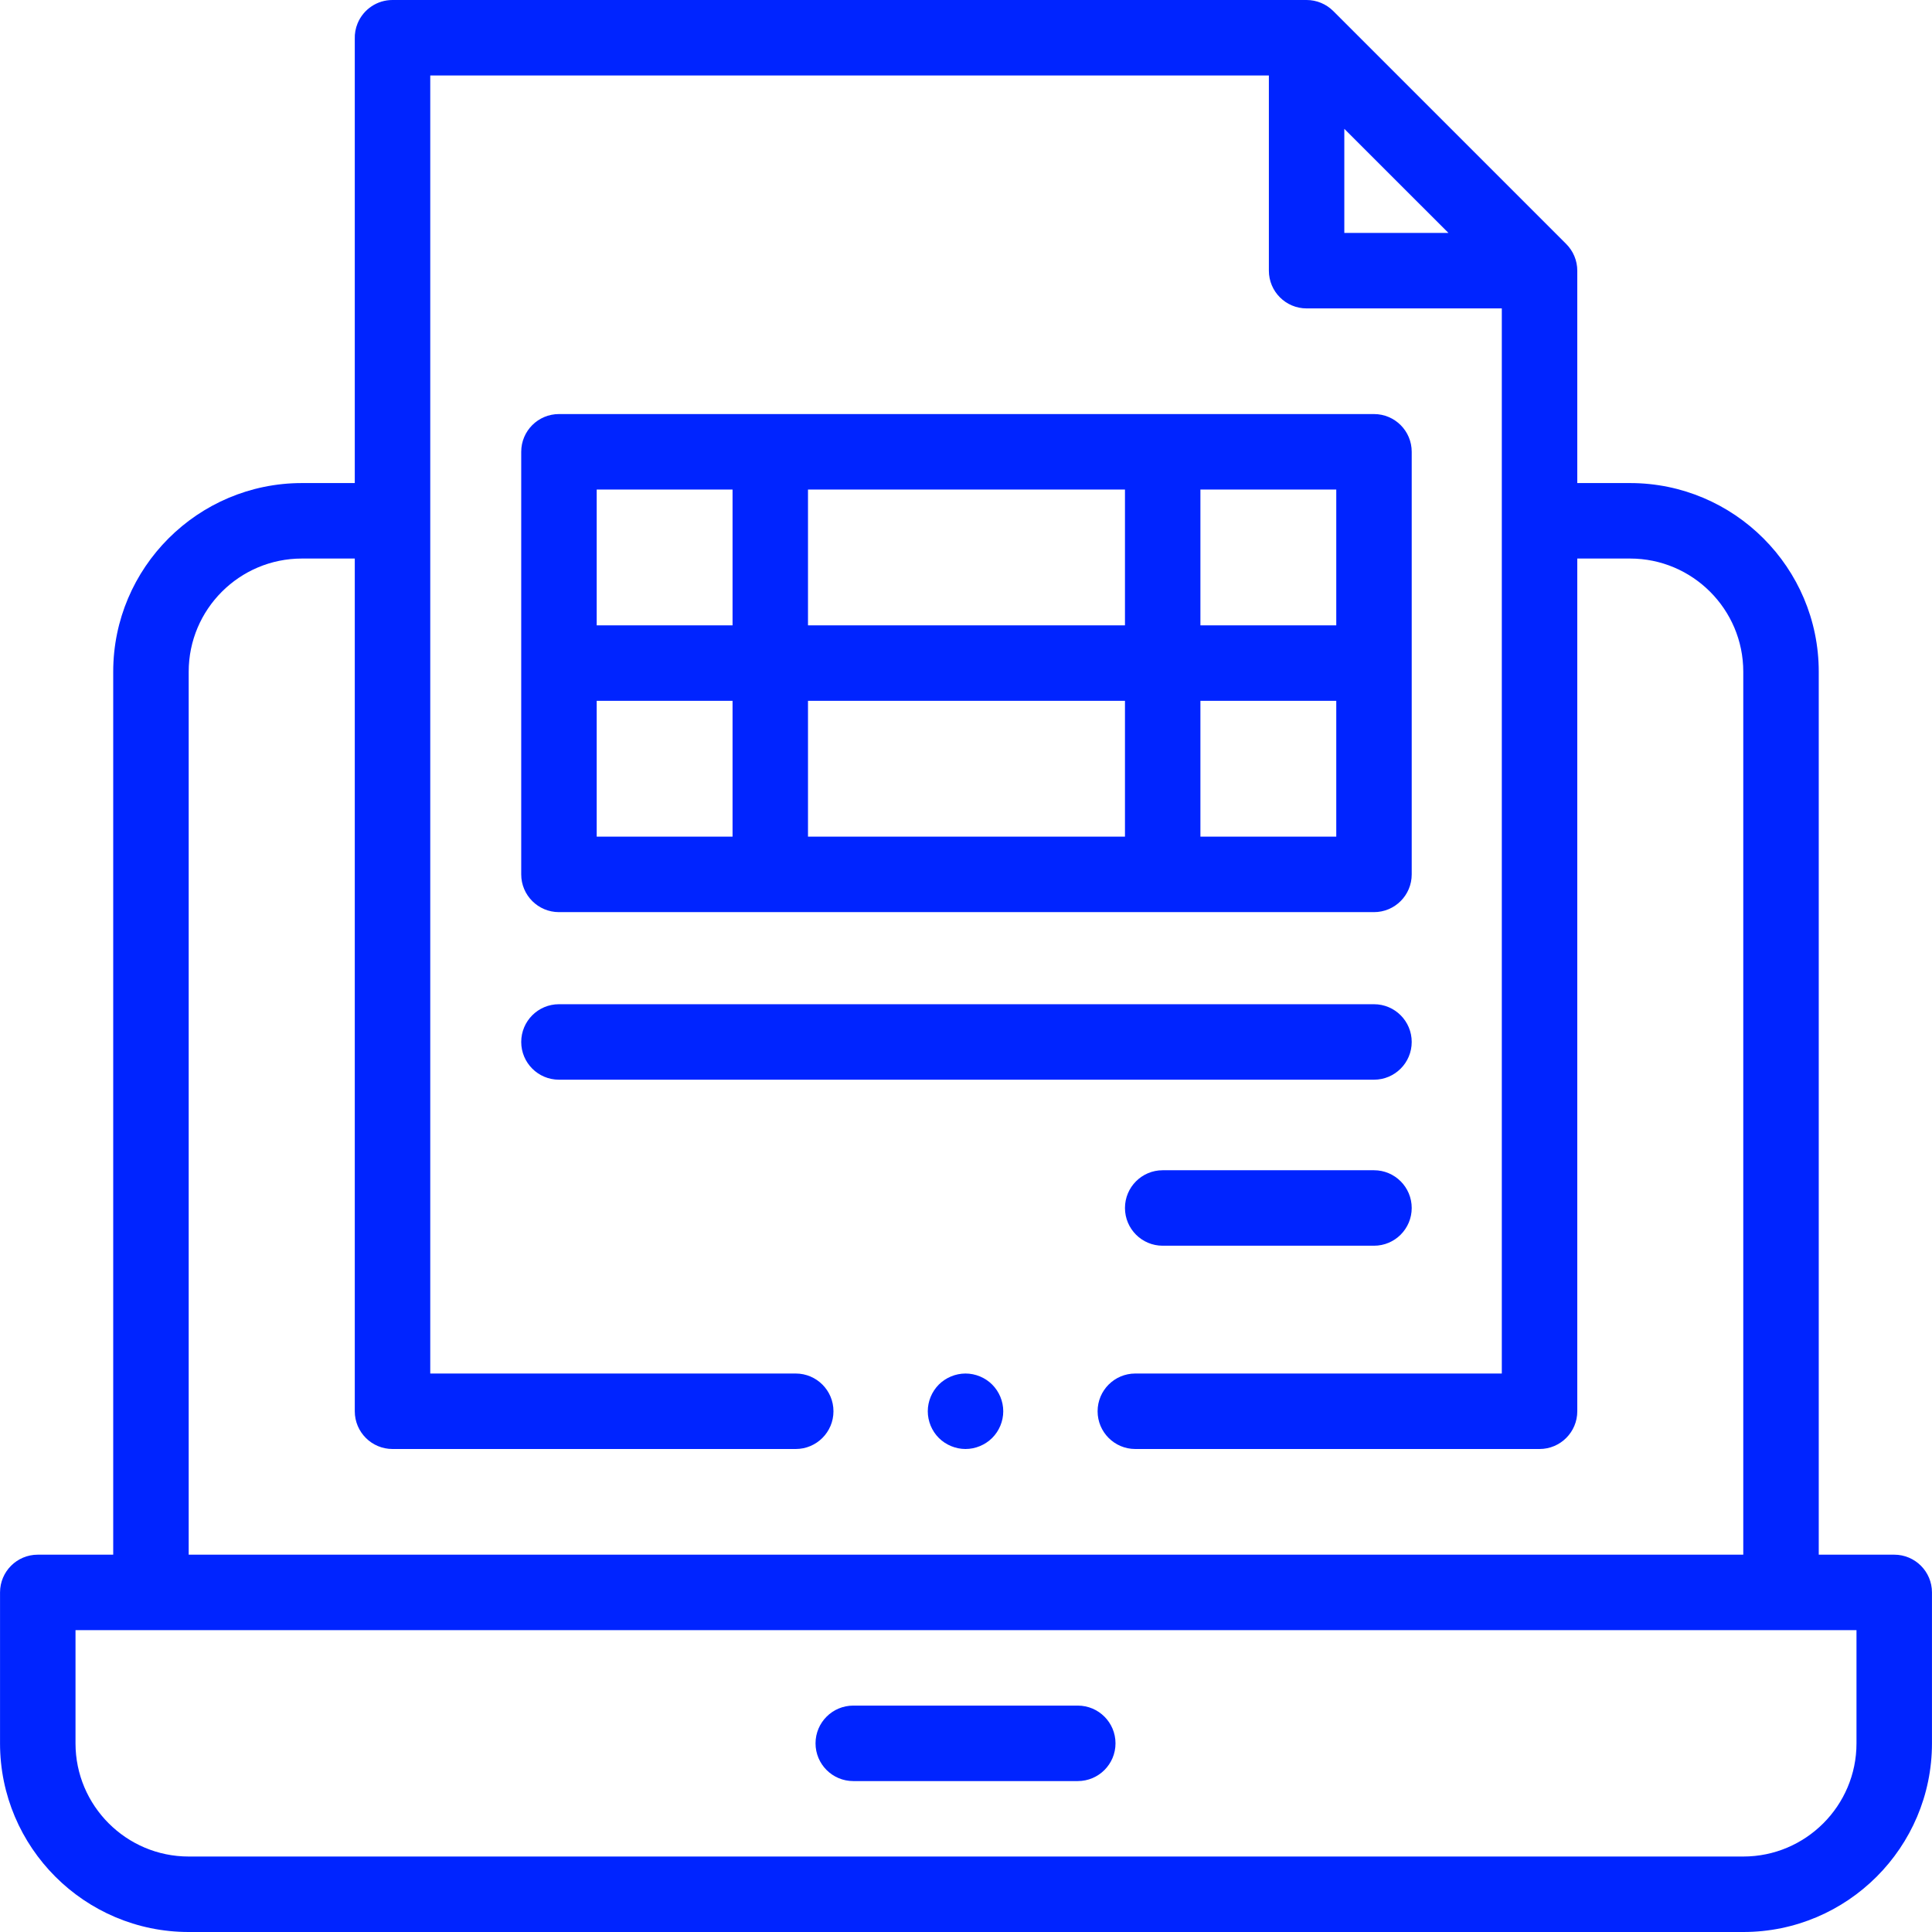 <svg width="60" height="60" viewBox="0 0 60 60" fill="none" xmlns="http://www.w3.org/2000/svg">
<g clip-path="url(#clip0_196_783)">
<path d="M58.827 48.282H56.483V20.861C56.483 17.63 53.855 15.002 50.624 15.002H48.984V8.406C48.984 8.095 48.86 7.797 48.64 7.577L41.406 0.343C41.186 0.124 40.888 0 40.578 0H12.188C11.714 0 11.288 0.286 11.106 0.724C11.041 0.881 11.013 1.045 11.018 1.208V15.002H9.376C6.145 15.002 3.516 17.63 3.516 20.861V48.282H1.173C0.526 48.282 0.001 48.806 0.001 49.454V54.141C0.001 57.372 2.63 60 5.86 60H54.14C57.37 60 59.999 57.372 59.999 54.141V49.454C59.999 48.806 59.474 48.282 58.827 48.282ZM41.749 4.001L44.983 7.234H41.749V4.001ZM5.86 20.861C5.86 18.922 7.437 17.346 9.376 17.346H11.018V43.828C11.018 44.475 11.543 45 12.19 45H24.712C25.359 45 25.884 44.475 25.884 43.828C25.884 43.181 25.359 42.656 24.712 42.656H13.362V2.344H39.406V8.406C39.406 9.053 39.931 9.578 40.578 9.578H46.64V42.656H35.258C34.611 42.656 34.087 43.181 34.087 43.828C34.087 44.475 34.611 45 35.258 45H47.812C48.459 45 48.984 44.475 48.984 43.828V17.346H50.624C52.562 17.346 54.139 18.922 54.139 20.861V48.282H5.86L5.86 20.861ZM57.655 54.141C57.655 56.079 56.078 57.656 54.14 57.656H5.86C3.922 57.656 2.345 56.079 2.345 54.141V50.625H57.655V54.141Z" fill="#0024FF"/>
<path d="M26.499 55.313H33.471C34.119 55.313 34.643 54.788 34.643 54.141C34.643 53.494 34.119 52.969 33.471 52.969H26.499C25.852 52.969 25.327 53.494 25.327 54.141C25.327 54.788 25.852 55.313 26.499 55.313Z" fill="#0024FF"/>
<path d="M17.359 28.327H42.67C43.318 28.327 43.842 27.802 43.842 27.155V14.031C43.842 13.383 43.318 12.859 42.67 12.859H17.359C16.712 12.859 16.187 13.383 16.187 14.031V27.155C16.187 27.802 16.712 28.327 17.359 28.327ZM18.531 21.765H22.75V25.983H18.531V21.765ZM34.937 21.765V25.983H25.093V21.765H34.937ZM25.093 19.421V15.203H34.937V19.421H25.093ZM37.28 25.983V21.765H41.499V25.983H37.28ZM41.499 19.421H37.28V15.203H41.499V19.421ZM22.75 15.203V19.421H18.531V15.203H22.75Z" fill="#0024FF"/>
<path d="M43.842 32.359C43.842 31.712 43.318 31.187 42.67 31.187H17.359C16.712 31.187 16.187 31.712 16.187 32.359C16.187 33.006 16.712 33.531 17.359 33.531H42.67C43.318 33.531 43.842 33.006 43.842 32.359Z" fill="#0024FF"/>
<path d="M42.671 36.343H36.108C35.461 36.343 34.937 36.868 34.937 37.515C34.937 38.162 35.461 38.687 36.108 38.687H42.671C43.318 38.687 43.842 38.162 43.842 37.515C43.842 36.868 43.318 36.343 42.671 36.343Z" fill="#0024FF"/>
<path d="M29.985 42.656C29.677 42.656 29.374 42.782 29.156 42.999C28.938 43.218 28.813 43.52 28.813 43.828C28.813 44.136 28.938 44.439 29.156 44.657C29.374 44.874 29.677 45 29.985 45C30.293 45 30.595 44.874 30.813 44.657C31.032 44.439 31.157 44.136 31.157 43.828C31.157 43.52 31.032 43.218 30.813 42.999C30.596 42.782 30.294 42.656 29.985 42.656Z" fill="#0024FF"/>
</g>
<defs>
<clipPath id="clip0_196_783">
<rect width="60" height="60" fill="white"/>
</clipPath>
</defs>
</svg>
